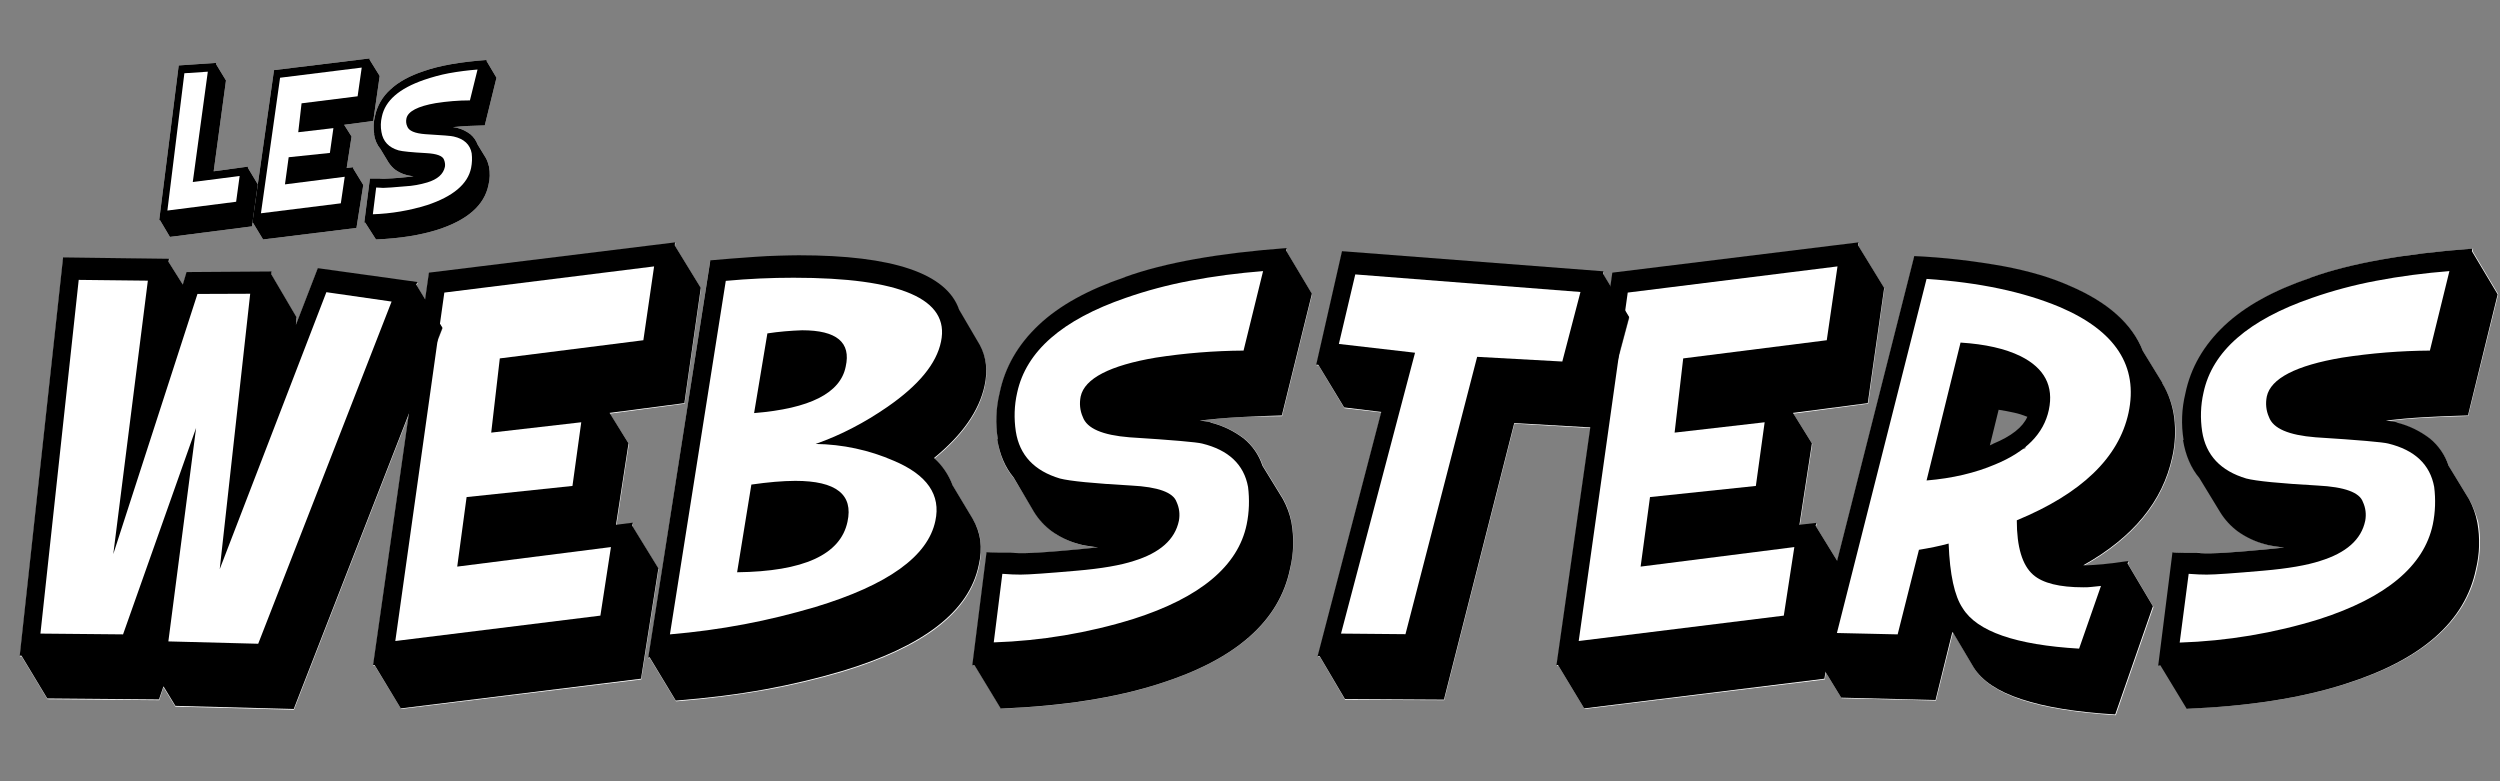 <?xml version="1.0" encoding="utf-8"?>
<!-- Generator: Adobe Illustrator 24.1.0, SVG Export Plug-In . SVG Version: 6.00 Build 0)  -->
<svg version="1.1" id="Layer_1" xmlns="http://www.w3.org/2000/svg" xmlns:xlink="http://www.w3.org/1999/xlink" x="0px" y="0px"
	 viewBox="0 0 1280 400" style="enable-background:new 0 0 1280 400;" xml:space="preserve">
<rect x="0" y="0" width="1280" height="400" fill="#808080" stroke="none"/>
<style type="text/css">
	.st0{fill:#FFFFFF;}
</style>
<g id="Ebene_3">
	<path class="st0" d="M126.9,85.9l5.1,8.5l-3,21.5l-42,5.4l-5.1-8.6l-0.4,0.1l10-79.3l19.2-1.3l-0.1,0.6l5.1,8.4l-6.3,46.5l17.6-2.4
		L126.9,85.9z"/>
	<path class="st0" d="M180.8,86.2l5.2,8.5l-3.5,22l-47.8,5.9l-5.2-8.6l-0.3,0.1l11.1-78.2l49-6l-0.1,0.6l5.2,8.4l-3.3,23l-14.9,2
		l3.8,6L177.5,86l3.4-0.4L180.8,86.2z"/>
	<path class="st0" d="M248.2,64.2c-3.1,0.1-6,0.2-8.7,0.3s-5.3,0.4-7.6,0.6l1.4,0.2c0.3,0,0.6,0.1,0.9,0.2l0,0
		c2.4,0.6,4.6,1.7,6.6,3.2c1.7,1.4,3,3.3,3.8,5.4l4.1,6.7c0.8,1.4,1.3,3,1.7,4.6c0.5,3.1,0.5,6.2-0.3,9.3c-2.1,10.4-10.8,18-26,22.9
		c-8.8,2.8-19.3,4.5-31.6,5L187,114h-0.5l2.9-22.6h0.9c0.5,0,1,0,1.6,0h2.4c0.5,0.1,1.1,0.1,1.6,0.1h1.2c0.8,0,2.1-0.1,3.9-0.2
		s4.1-0.3,7-0.6l2-0.2c0.6-0.1,1.2-0.1,1.7-0.2l-2.3-0.4c-0.5-0.1-1.1-0.2-1.6-0.4c-1.9-0.5-3.7-1.4-5.3-2.5c-1.4-1-2.6-2.4-3.6-3.9
		l-4.1-6.8c-1.8-2.2-2.9-4.8-3.3-7.6h0.1c-0.5-3.1-0.4-6.2,0.4-9.3c1.1-5.2,3.8-9.9,7.8-13.5c4.1-3.9,9.9-7.1,17.2-9.5v0
		c7.9-2.8,18.6-4.7,32.2-5.7l-0.1,0.5l5.1,8.6L248.2,64.2z"/>
	<path d="M126.9,85.9l5.1,8.5l-3,21.5l-42,5.4l-5.1-8.6l-0.4,0.1l10-79.3l19.2-1.3l-0.1,0.6l5.1,8.4l-6.3,46.5l17.6-2.4L126.9,85.9z
		 M122.7,90.1l-24,3.1l7.7-56.5l-12,0.8l-8.7,70.3l35.2-4.5L122.7,90.1z"/>
	<path d="M180.8,86.2l5.2,8.5l-3.5,22l-47.8,5.9l-5.2-8.6l-0.3,0.1l11.1-78.2l49-6l-0.1,0.6l5.2,8.4l-3.3,23l-14.9,2l3.8,6L177.5,86
		l3.4-0.4L180.8,86.2z M176.5,90.5l-30.6,3.9l1.9-13.9l21.1-2.2l1.8-12.7l-18,2.1l1.7-14.8l28.7-3.6l2.1-14.7l-41.8,5.2l-9.8,69.4
		l40.9-5.1L176.5,90.5z"/>
	<path d="M248.2,64.2c-3.1,0.1-6,0.2-8.7,0.3s-5.3,0.4-7.6,0.6l1.4,0.2c0.3,0,0.6,0.1,0.9,0.2l0,0c2.4,0.6,4.6,1.7,6.6,3.2
		c1.7,1.4,3,3.3,3.8,5.4l4.1,6.7c0.8,1.4,1.3,3,1.7,4.6c0.5,3.1,0.5,6.2-0.3,9.3c-2.1,10.4-10.8,18-26,22.9
		c-8.8,2.8-19.3,4.5-31.6,5L187,114h-0.5l2.9-22.6h0.9c0.5,0,1,0,1.6,0h2.4c0.5,0.1,1.1,0.1,1.6,0.1h1.2c0.8,0,2.1-0.1,3.9-0.2
		s4.1-0.3,7-0.6l2-0.2c0.6-0.1,1.2-0.1,1.7-0.2l-2.3-0.4c-0.5-0.1-1.1-0.2-1.6-0.4c-1.9-0.5-3.7-1.4-5.3-2.5c-1.4-1-2.6-2.4-3.6-3.9
		l-4.1-6.8c-1.8-2.2-2.9-4.8-3.3-7.6h0.1c-0.5-3.1-0.4-6.2,0.4-9.3c1.1-5.2,3.8-9.9,7.8-13.5c4.1-3.9,9.9-7.1,17.2-9.5v0
		c7.9-2.8,18.6-4.7,32.2-5.7l-0.1,0.5l5.1,8.6L248.2,64.2z M241.2,86c0.5-2.5,0.6-5,0.3-7.5c-0.8-4.5-3.9-7.4-9.2-8.6
		c-1-0.3-5.8-0.7-14.5-1.2c-5.4-0.4-8.5-1.7-9.3-4c-0.6-1.3-0.7-2.7-0.4-4.1c0.8-3.6,5.8-6.2,15-7.8c5.8-0.9,11.6-1.4,17.5-1.4
		l3.9-15.8c-4.9,0.4-9.8,1-14.7,1.9c-4.3,0.8-8.6,2-12.7,3.4c-12.7,4.4-19.9,10.6-21.6,18.9c-0.6,2.5-0.7,5.2-0.2,7.8
		c0.8,4.8,3.7,7.9,8.8,9.4c1.9,0.5,6.7,1,14.2,1.4c5.3,0.3,8.3,1.4,9,3.3c0.5,1.2,0.7,2.5,0.5,3.7c-0.8,3.8-3.8,6.4-9,8
		c-3.7,1.1-7.5,1.8-11.4,2c-5.8,0.5-9.5,0.8-11.2,0.8c-0.9,0-2.1-0.1-3.6-0.2l-1.7,13.7c9.4-0.3,18.8-1.9,27.8-4.7
		C231.9,100.6,239.5,94.3,241.2,86L241.2,86z"/>
	<polygon class="st0" points="213.2,146.1 213.9,144.8 162.7,137.6 151.5,166.6 151.8,162.7 139,140.9 139,139.3 95.6,139.6 
		93.7,146 86.4,134.4 86.7,132.8 32.4,132.1 10.2,336.1 11.1,336.1 24.3,358 81.5,358.5 83.7,351.9 89.8,361.8 150.5,363.4 
		209.4,212.2 217.8,153.6 	"/>
	<polygon class="st0" points="323.8,269.6 324.2,268 315.6,269.1 322,227.3 312.2,211.8 350.5,206.7 358.9,147.7 345.6,126 
		345.8,124.4 219.7,140 217.8,153.6 226.6,168.1 209.4,212.2 191.1,341 191.9,340.8 205.4,363 328.3,347.9 337.2,291.4 	"/>
	<path class="st0" d="M502,277c-0.5-3.9-1.8-7.6-3.9-11l-10.2-17c-2-5.4-5.3-10.3-9.6-14.1c14.4-11.7,23.1-24,25.9-37
		c1.7-7.8,0.8-14.7-2.5-20.7l-10.6-18.1c-6.5-18.6-33.9-27.9-82.2-27.9c-2.8,0-6.2,0.1-10.2,0.2s-8,0.3-12.2,0.6s-8.3,0.5-12.3,0.9
		s-7.5,0.6-10.6,0.9L332,337.1c0.3,0,0.4,0,0.5-0.1c0.1,0,0.1-0.1,0.2-0.1l13.4,22.2c16.5-1.3,31.8-3.3,45.9-5.8
		c13.2-2.4,26.3-5.5,39.2-9.3c20.8-6.3,37.1-13.9,48.8-22.9s18.8-19.4,21.3-31.3C502.2,285.6,502.5,281.3,502,277z"/>
	<path class="st0" d="M656.4,213.1l15.4-62.4l-13.2-22.1l0.3-1.3c-34.9,2.6-62.5,7.5-82.7,14.8l-0.1,0.1
		c-18.9,6.4-33.6,14.6-44.2,24.5s-17.3,21.6-20,34.8c-1.9,7.8-2.2,15.9-0.9,23.8h-0.3c1.2,8,4,14.5,8.4,19.5l10.6,17.4
		c2.4,3.9,5.5,7.3,9.2,10c4.1,2.9,8.7,5.1,13.6,6.4c1.3,0.4,2.6,0.7,4,0.9l6,0.9c-1.3,0.1-2.8,0.2-4.4,0.4s-3.3,0.3-5,0.5
		c-7.5,0.7-13.5,1.2-18,1.5c-4.5,0.3-7.9,0.5-10,0.5h-3.2c-1.4,0-2.8-0.1-4.1-0.3h-6.1c-1.5,0-2.9,0-4.2-0.1l-2.2-0.1l-7.3,58h1.2
		l13.4,22c31.6-1.2,58.8-5.5,81.3-12.8c39-12.4,61.2-32,66.7-58.8c1.8-7.8,2.1-15.9,0.7-23.8c-0.8-4.1-2.2-8.1-4.2-11.8l-10.5-17.1
		c-1.8-5.5-5.2-10.3-9.6-14c-5-3.8-10.7-6.6-16.8-8.1v-0.1c-0.7-0.2-1.4-0.4-2.2-0.5l-3.5-0.5c6.1-0.7,12.7-1.3,19.7-1.7
		S648.5,213.2,656.4,213.1z"/>
	<polygon class="st0" points="820.9,140.6 821,139.3 687.3,128.9 674.1,187 675.2,187.2 688.3,209 707.3,211.2 674.8,336.3 
		675.8,336.3 688.7,358.3 739.4,358.5 775.4,216.9 814.4,219.2 824.7,146.9 	"/>
	<polygon class="st0" points="928.5,335.7 940.8,287.5 929.8,269.6 930.2,268 921.5,269.1 927.9,227.3 918.2,211.8 956.5,206.7 
		964.8,147.7 951.5,126 951.7,124.4 825.7,140 824.7,146.9 834.2,162.7 819,219.5 814.4,219.2 797.1,341 797.9,340.8 811.3,363 
		934.3,347.9 934.8,344.4 929.5,335.7 	"/>
	<path class="st0" d="M1089.9,287.5c-5.3,0.8-9.8,1.4-13.3,1.7c-3.5,0.4-6.1,0.5-7.6,0.5h-2.1c25.4-14.3,40.6-32.7,45.5-55.4
		c1.5-6.6,1.8-13.5,1-20.2c-0.8-6.2-2.9-12.1-6.1-17.4v-0.3l-10-16.3c-5.4-13.9-17.9-25.1-37.6-33.5c-9.4-4.2-20.7-7.5-33.8-10
		c-15.1-2.7-30.4-4.4-45.7-5.2l-39.5,156l2.4,3.9l-8.3,53l8.1,13.2l48.3,1.2l8.7-34.8v0.1c0,0.1,0.1,0.1,0.3,0.1l10.6,18
		c4.3,6.9,12.5,12.3,24.5,16.3s28,6.5,48,7.8l19.3-55.4l-13-21.9L1089.9,287.5z M1036.9,229.7L1007,236l8-31l29,1L1036.9,229.7z"/>
	<path class="st0" d="M1264.3,255.9l-10.5-17.1c-1.8-5.5-5.2-10.3-9.6-14c-5-3.8-10.7-6.6-16.8-8.1v-0.1c-0.7-0.2-1.5-0.4-2.2-0.5
		l-3.5-0.5c6.1-0.7,12.7-1.3,19.7-1.7c7-0.4,14.5-0.7,22.3-0.9l15.4-62.4l-13.1-22l0.3-1.3c-34.9,2.6-62.5,7.5-82.7,14.8l-0.1,0.1
		c-18.9,6.4-33.6,14.6-44.2,24.5s-17.3,21.6-20,34.8c-1.9,7.8-2.2,15.9-0.9,23.8h-0.3c1.2,8,4,14.5,8.4,19.5l10.6,17.4
		c2.4,3.9,5.5,7.3,9.2,10c4.1,2.9,8.7,5.1,13.6,6.4c1.3,0.4,2.6,0.7,4,0.9l6,0.9c-1.3,0.1-2.8,0.2-4.4,0.4s-3.3,0.3-5,0.5
		c-7.4,0.7-13.4,1.2-17.9,1.5c-4.5,0.3-7.8,0.5-10,0.5h-3.2c-1.4,0-2.8-0.1-4.1-0.3h-6.1c-1.5,0-2.9,0-4.2-0.1l-2.2-0.1l-7.3,58h1.2
		l13.4,22c31.6-1.2,58.8-5.5,81.4-12.8c39-12.4,61.2-32,66.7-58.8c1.8-7.8,2.1-15.9,0.7-23.8
		C1267.8,263.6,1266.4,259.6,1264.3,255.9z"/>
	<path d="M213.8,144.4l-0.7,1.3l13.4,22.1L150.4,363l-60.6-1.6l-6.1-10l-2.3,6.7l-57.2-0.5L11,335.7h-0.9l22.2-203.9l54.2,0.7
		l-0.2,1.6l7.3,11.6l1.9-6.4l43.5-0.3v1.6l12.8,21.8l-0.3,3.9l11.2-29L213.8,144.4z M167.1,149.6l-54.6,141.8l15.6-141l-27,0.1
		L58,283.7l17.7-140l-35.4-0.4L20.7,324.4l42.3,0.4l37.4-105.7L86.2,328.4l46,1.2l68.3-175.2L167.1,149.6z"/>
	<path d="M323.7,269.2l13.4,21.8l-8.9,56.5l-123,15.2l-13.4-22.2l-0.8,0.1l28.6-201l126-15.5l-0.1,1.6l13.3,21.7l-8.4,59l-38.3,5
		l9.7,15.6l-6.4,41.7l8.6-1.1L323.7,269.2z M312.8,280.1l-78.7,10l4.8-35.6l54.2-5.7l4.5-32.6l-46.1,5.3l4.4-38l73.5-9.3l5.5-37.8
		l-107.4,13.4l-25.1,178.4l105-13L312.8,280.1z"/>
	<path d="M504.1,197.5c-2.8,12.9-11.5,25.3-25.9,37c4.3,3.8,7.6,8.7,9.6,14.1l10.2,17c2,3.4,3.3,7.1,3.9,11
		c0.5,4.3,0.2,8.6-0.8,12.8c-2.5,11.9-9.6,22.3-21.3,31.3c-11.7,9-27.9,16.6-48.8,22.9c-12.9,3.8-25.9,6.9-39.1,9.3
		c-14.1,2.6-29.4,4.5-45.9,5.8l-13.4-22.2c-0.1,0-0.1,0-0.2,0.1c-0.1,0.1-0.3,0.1-0.5,0.1l31.8-203.4c3-0.3,6.5-0.6,10.6-0.9
		c4-0.3,8.1-0.6,12.3-0.9c4.2-0.3,8.2-0.5,12.2-0.6c3.9-0.1,7.3-0.2,10.2-0.2c48.3,0,75.7,9.3,82.1,27.9l10.6,18.1
		C505,182.8,505.8,189.8,504.1,197.5z M478.9,266.7c2.9-13.3-4.2-23.6-21.3-30.8c-12.6-5.5-26.2-8.4-40-8.6c6.5-2.3,12.8-5,18.9-8.2
		c6.2-3.2,12.1-6.8,17.9-10.8c15.9-11,25.1-22.1,27.4-33.4c4.6-21.8-20.6-32.7-75.5-32.7c-11.3,0-22.9,0.5-34.7,1.6l-28.6,181
		c12.8-1.1,25.6-2.8,38.2-5.2c12.2-2.3,24.3-5.3,36.2-8.8C454.7,299.5,475.1,284.8,478.9,266.7z M433.9,267.2
		c-3.6,16.8-22.5,25.4-56.5,25.8l7.3-44.9c4.3-0.6,8.3-1.1,12-1.4c3.7-0.3,7.2-0.5,10.5-0.5C428.1,246.2,437,253.2,433.9,267.2
		L433.9,267.2z M433,187.7c-2.7,13.6-18.4,21.5-46.9,23.8l6.8-40.8c5.9-0.9,11.9-1.4,17.8-1.6C428.4,169.1,435.8,175.3,433,187.7
		L433,187.7z"/>
	<path d="M656.3,212.7c-7.9,0.2-15.3,0.5-22.3,0.9c-7,0.4-13.6,1-19.7,1.7l3.5,0.5c0.7,0.1,1.5,0.2,2.2,0.5v0.1
		c6.1,1.5,11.8,4.3,16.8,8.1c4.5,3.7,7.8,8.5,9.6,14l10.5,17.1c2,3.7,3.5,7.7,4.3,11.8c1.4,7.9,1.2,16-0.7,23.8
		c-5.5,26.8-27.7,46.4-66.7,58.8c-22.6,7.3-49.7,11.5-81.4,12.8l-13.4-22.1h-1.2l7.3-58l2.2,0.1c1.3,0,2.7,0.1,4.2,0.1h6.1
		c1.4,0.2,2.7,0.3,4.1,0.3h3.2c2.1,0,5.5-0.2,10-0.5s10.5-0.8,17.9-1.5c1.8-0.2,3.5-0.3,5-0.5s3.1-0.3,4.4-0.4l-6-0.9
		c-1.4-0.2-2.7-0.5-4-0.9c-4.9-1.3-9.5-3.5-13.6-6.4c-3.7-2.7-6.8-6.1-9.2-10L519,244.5c-4.3-5.1-7.1-11.6-8.4-19.5h0.3
		c-1.3-7.9-1-16,0.9-23.8c2.7-13.2,9.4-24.8,20-34.8c10.6-10,25.3-18.1,44.2-24.5l0.1-0.1c20.2-7.3,47.8-12.2,82.7-14.8l-0.3,1.3
		l13.2,22.1L656.3,212.7z M638.3,268.5c1.3-6.3,1.5-12.8,0.7-19.2c-2.1-11.5-10-18.9-23.5-22.2c-2.6-0.7-15-1.8-37.2-3.2
		c-13.8-1.1-21.8-4.5-23.9-10.4c-1.5-3.3-1.8-7-1.1-10.5c2-9.2,14.9-15.9,38.5-19.9c14.9-2.3,29.9-3.5,44.9-3.6l10-40.7
		c-12.6,1-25.2,2.6-37.7,5c-11.1,2.1-22,5-32.6,8.7c-32.5,11.2-51,27.3-55.6,48.5c-1.5,6.5-1.7,13.3-0.7,19.9
		c1.9,12.2,9.5,20.2,22.6,24.1c5,1.3,17.1,2.5,36.6,3.6c13.6,0.7,21.4,3.5,23.1,8.4c1.4,3,1.8,6.3,1.2,9.6
		c-2,9.7-9.8,16.5-23.1,20.6c-6.7,2.2-16.4,3.9-29.2,5c-14.9,1.3-24.5,2-28.8,2c-2.4,0-5.5-0.1-9.3-0.4l-4.4,35.1
		c24.3-0.8,48.3-4.8,71.5-12C614.5,306,633.9,289.8,638.3,268.5L638.3,268.5z"/>
	<path d="M820.9,138.9l-0.1,1.3l13.3,22.1l-15.2,56.8l-43.6-2.5l-36,141.6l-50.7-0.3l-12.9-21.9h-1.1l32.6-125.1l-19-2.3l-13.2-21.8
		l-1.1-0.1l13.2-58.1L820.9,138.9z M693.9,140.5l-8.4,35.6l39,4.5l-37.9,143.8l33,0.3l36.7-142l43.6,2.4l9.3-35.6L693.9,140.5z"/>
	<path d="M929.6,269.2l13.4,21.8l-8.9,56.5l-123,15.2l-13.4-22.2l-0.8,0.1l28.6-201l126-15.5l-0.1,1.6l13.3,21.7l-8.4,59l-38.3,5
		l9.7,15.6l-6.4,41.7l8.7-1L929.6,269.2z M918.7,280.1l-78.7,10l4.8-35.6l54.2-5.7l4.5-32.6l-46.1,5.3l4.4-38l73.5-9.3l5.5-37.8
		l-107.4,13.4l-25.1,178.4l105-13L918.7,280.1z"/>
	<path d="M1089.3,288.5l13,21.9l-19.3,55.4c-20-1.2-36-3.8-48-7.8c-12-3.9-20.2-9.4-24.5-16.3l-10.6-17.9c-0.2,0-0.3,0-0.3-0.1v-0.1
		l-8.6,34.8l-48.3-1.2l-13.4-21.9h-0.9l51.7-204.2c15.3,0.7,30.6,2.5,45.7,5.2c13.2,2.5,24.4,5.8,33.8,10
		c19.7,8.4,32.2,19.6,37.6,33.5l10,16.3v0.3c3.2,5.3,5.2,11.3,6,17.4c0.8,6.7,0.5,13.6-1,20.2c-4.9,22.7-20,41.1-45.5,55.4h2.2
		c1.5,0,4-0.2,7.6-0.5s8-0.9,13.3-1.7L1089.3,288.5z M1075.7,300c-1.7,0.2-3.3,0.3-4.8,0.5s-2.9,0.2-4.2,0.2
		c-12.2,0-20.8-2.1-25.7-6.4c-5.6-4.9-8.4-14.2-8.4-27.9c33.1-13.7,52.2-32,57.2-55c5.1-23.9-6.6-42-35.2-54.2
		c-18.6-7.8-41.3-12.6-68.2-14.4l-45.9,181.3l31.1,0.7l10.9-43.3c5.4-0.9,10.5-1.9,15.2-3.2c0.6,15.9,3,26.9,7.2,33.1
		c7.3,11.9,27.2,18.8,59.6,20.7L1075.7,300z M1049,209.9c-2.6,12.1-11.7,21.4-27.5,27.9c-10.1,4.3-21.8,7.1-35.1,8.2l17.4-70.6
		c12.6,0.8,22.9,3.1,30.8,7C1046.8,188.5,1051.6,197.7,1049,209.9z M1018.8,228.1c0.2-0.2,0.5-0.3,0.7-0.4c0.4-0.1,0.7-0.3,1-0.5
		c9.4-3.9,15.2-8.5,17.5-13.8c-2.2-0.9-4.4-1.6-6.7-2.1c-2.7-0.6-5.3-1.1-8-1.5L1018.8,228.1z"/>
	<path d="M1263.6,212.7c-7.9,0.2-15.3,0.5-22.3,0.9c-7,0.4-13.6,1-19.7,1.7l3.5,0.5c0.7,0.1,1.5,0.2,2.2,0.5v0.1
		c6.1,1.5,11.8,4.3,16.8,8.1c4.5,3.7,7.8,8.5,9.6,14l10.5,17.2c2,3.7,3.4,7.7,4.2,11.8c1.4,7.9,1.2,16-0.7,23.8
		c-5.5,26.8-27.7,46.4-66.7,58.8c-22.6,7.3-49.7,11.5-81.4,12.8l-13.4-22.1h-1.2l7.3-58l2.2,0.1c1.3,0,2.7,0.1,4.2,0.1h6.1
		c1.4,0.2,2.7,0.3,4.1,0.3h3.2c2.1,0,5.5-0.2,10-0.5s10.5-0.8,18-1.5c1.8-0.2,3.4-0.3,5-0.5s3.1-0.3,4.4-0.4l-6-0.9
		c-1.4-0.2-2.7-0.5-4-0.9c-4.9-1.3-9.5-3.5-13.6-6.4c-3.7-2.7-6.8-6.1-9.2-10l-10.6-17.4c-4.3-5.1-7.1-11.6-8.4-19.5h0.3
		c-1.3-7.9-1-16,0.9-23.8c2.7-13.2,9.4-24.8,20-34.8c10.6-10,25.3-18.1,44.2-24.5l0.1-0.1c20.2-7.3,47.8-12.2,82.7-14.8l-0.3,1.3
		l13.2,22.1L1263.6,212.7z M1245.6,268.5c1.3-6.3,1.5-12.8,0.7-19.2c-2.1-11.5-10-18.9-23.5-22.2c-2.6-0.7-15-1.8-37.2-3.2
		c-13.8-1.1-21.8-4.5-23.9-10.4c-1.5-3.3-1.8-7-1.1-10.5c2-9.2,14.9-15.9,38.6-19.9c14.9-2.3,29.9-3.5,44.9-3.6l10-40.7
		c-12.6,1-25.2,2.6-37.7,5c-11.1,2.1-22,5-32.6,8.7c-32.5,11.2-51.1,27.3-55.6,48.5c-1.5,6.5-1.7,13.3-0.7,19.9
		c1.9,12.2,9.5,20.2,22.6,24.1c5,1.3,17.1,2.5,36.6,3.6c13.7,0.7,21.4,3.5,23.1,8.4c1.4,3,1.8,6.3,1.2,9.6
		c-2,9.7-9.8,16.5-23.1,20.6c-6.7,2.2-16.4,3.9-29.2,5c-14.9,1.3-24.5,2-28.8,2c-2.4,0-5.5-0.1-9.3-0.4L1116,329
		c24.3-0.8,48.3-4.8,71.5-12C1221.7,306,1241.1,289.8,1245.6,268.5L1245.6,268.5z"/>
</g>
</svg>
